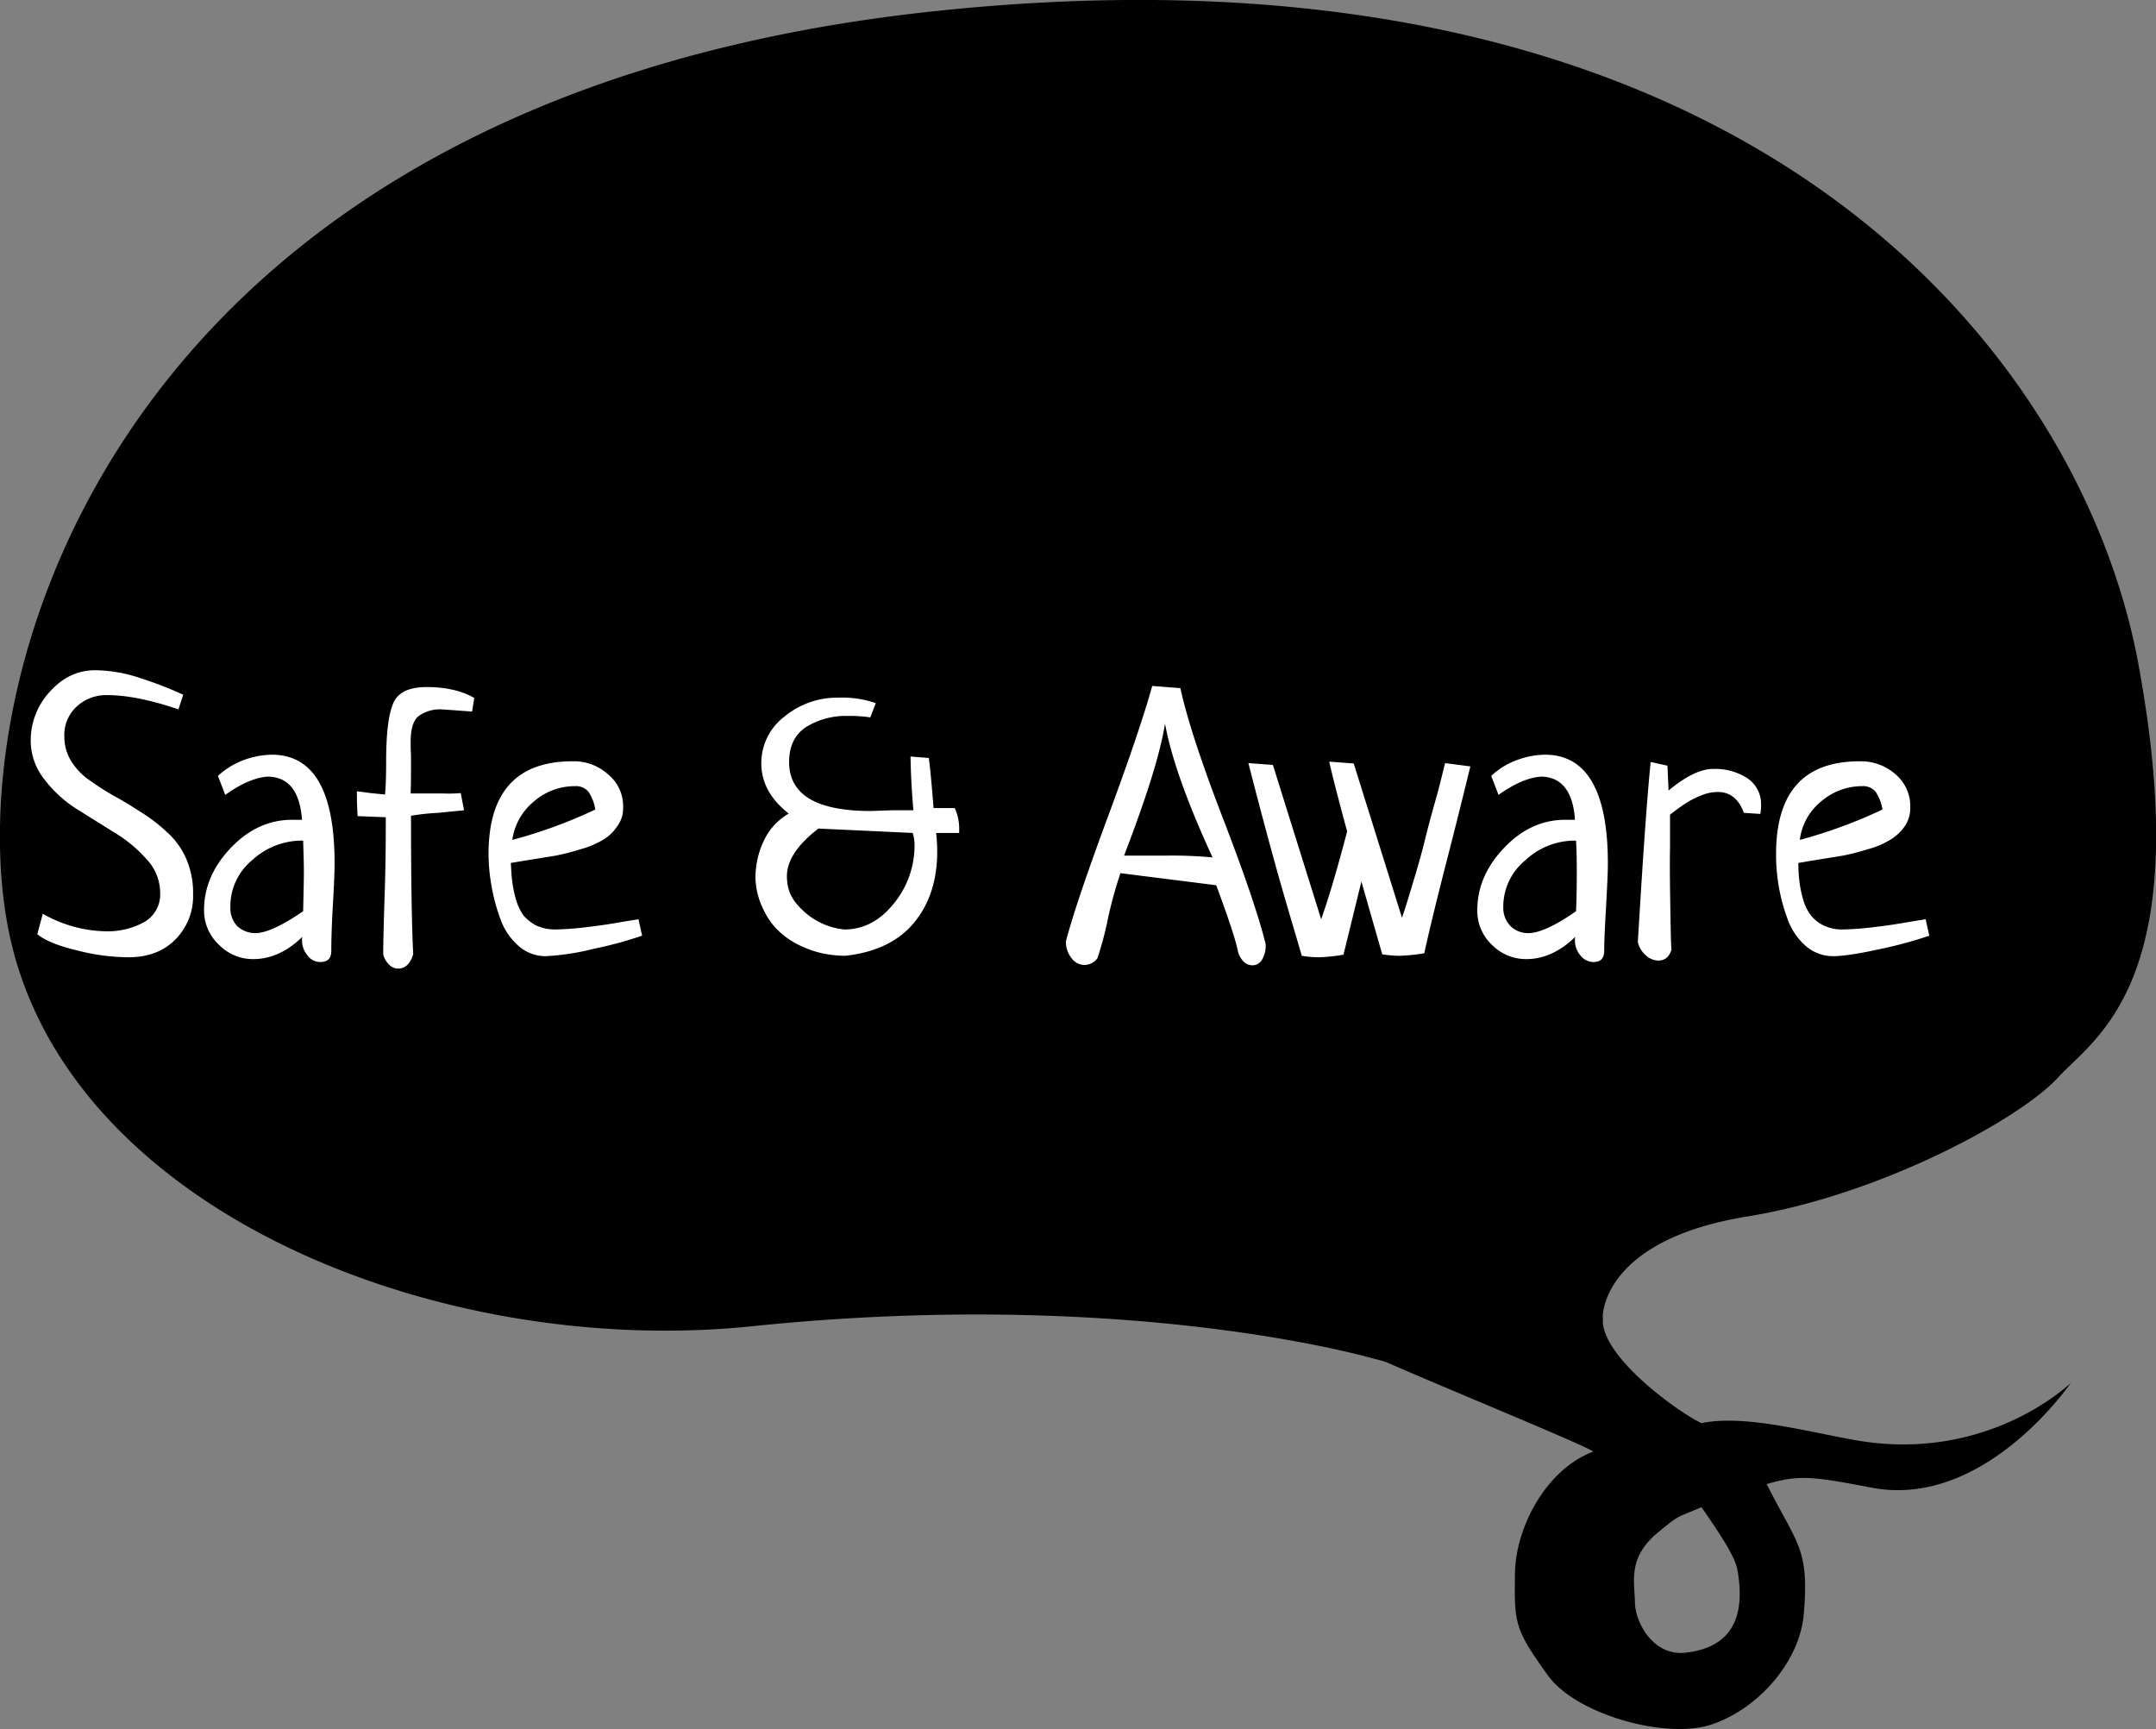 <svg xmlns="http://www.w3.org/2000/svg" viewBox="0 0 589.6 472.9"><rect x="0" y="0" width="589.6" height="472.9" fill="#808080" stroke="none"/><path d="M584.8 181.7c-16-87-109.5-202.5-330.5-178.5s-266 180.3-252 251c15 76 116.5 117.5 203.5 108.5s148.9 3.3 168.5 8.5 42.9 11.2 63 12.2a8.2 8.2 0 0 1 3.6-6.8c-3.5-6.6-2.6-13.4-2.6-16.4s2.5-21.5 39.5-27.5 75-27 85-38 38-26 22-113z"/><path d="M507.6 393.9c-13.7-2.4-30.4-7.1-42.3-4.7-4.9-2.1-28-18-27-29-.2 1.4-63.2 8.9-64 10 1.3 1.4 60.1 25.3 61.4 26.8-13 4.9-21.2 20.8-21.4 33.2-.2 14-.1 15.3 9 28 7.6 10.6 31.8 17.4 44.2 13.6s24.7-16.7 25.8-30.6c1.4-17.2-1.5-18.5-9.4-33.8a10.9 10.9 0 0 0-.8-1.5c9.3-2.8 13.5-1.9 29 1 30.8 5.7 54.2-28.7 54.2-28.7s-22.5 22-58.7 15.7zm-32.5 35.3c1.8 9.9.8 21.2-14.3 22.8-8.6.9-13.6-8.1-13.7-13.8s-2-12.2 6.2-19c6-5 5-4 12-7 4.3 6.2 9.1 13.2 9.8 17z"/><g fill="#fff"><path d="M10.2 255.5l1.5-5.6a36 36 0 0 0 17.3 4.8 20.8 20.8 0 0 0 10.4-2.5 8.7 8.7 0 0 0 4.4-8.1 13.4 13.4 0 0 0-3.7-9.1 37.2 37.2 0 0 0-8.8-7.3l-10.4-6.5a34 34 0 0 1-8.8-8.1 17 17 0 0 1-3.7-10.7 19.6 19.6 0 0 1 5.2-13.2c3.5-3.9 7.6-5.9 12.5-5.9a39.6 39.6 0 0 1 12.4 2.2 101.4 101.4 0 0 1 11.6 4.5l-1.3 4q-11.5-3.9-19.5-3.9a11.9 11.9 0 0 0-8.3 3.1 10.5 10.5 0 0 0-3.4 8.2 12.5 12.5 0 0 0 1.9 6.8 17.7 17.7 0 0 0 5 5.2 74.6 74.6 0 0 0 6.9 4.4c2.6 1.4 5.1 3 7.6 4.6a45.6 45.6 0 0 1 6.8 5.3 20.9 20.9 0 0 1 5.1 7.1 23.3 23.3 0 0 1 1.9 9.7 16.8 16.8 0 0 1-4.9 12.5c-3.2 3.2-7.5 4.8-12.7 4.8a56.7 56.7 0 0 1-14.2-1.9c-5.1-1.2-8.7-2.7-10.8-4.4zM61.6 217.4l-2-5.2a21.3 21.3 0 0 1 6.7-4.2 23.3 23.3 0 0 1 8-1.6c11.5 0 17.2 9.9 17.2 29.7 0 2.7-.2 6.7-.5 12s-.4 9.2-.4 11.9-1.6 3.1-3.2 3.1a4.3 4.3 0 0 1-3.3-1.8 6.3 6.3 0 0 1-1.5-4.1 2.5 2.5 0 0 1 .1-1c-4.2 4.1-8.7 6.1-13.4 6.1a12.9 12.9 0 0 1-9.4-3.9 12.8 12.8 0 0 1-4.1-9.5c0-6.3 2.5-12 7.4-17.1s10.5-7.6 16.7-7.6h2.7c-.6-7.8-3.7-11.8-9.5-11.8-3.4.3-7.2 1.9-11.5 5zm21.3 31.8c.1-4.7.2-8.3.2-10.8s-.1-4.8-.2-8.5h-.8a20.1 20.1 0 0 0-13.2 5.4 16.3 16.3 0 0 0-5.9 12.8 7.1 7.1 0 0 0 1.9 5.2 7.3 7.3 0 0 0 4.9 1.9c2.9 0 7.3-2 13.1-6zM126 216.9l.9 4.7-7.1.7a63.6 63.6 0 0 0-7.4.8c0 17.4.2 30 .6 37.9-.8 2.6-2.2 3.9-4.1 3.9a3.4 3.4 0 0 1-2.5-1.1 5.6 5.6 0 0 1-1.6-2.8c0-2.1.1-7.6.4-16.6s.3-16 .3-20.9l-7.7-.3c-.1-1.4-.2-3.6-.2-6.8l3.8.5 3.9.4c.2-2.2.3-5.2.3-9.2 0-7.8.7-13 2-15.9s4.3-4.3 9.2-4.3 9.6 1 12.9 3l-.6 3.7-4.1-.3-4.3-.3a9.9 9.9 0 0 0-6.3 1.9c-1.4 1.2-2.1 3.5-2.1 7 0 1.1 0 2.2.1 3.5v2.4c0 2.5 0 5.2-.1 8.2h8.8a40.3 40.3 0 0 0 4.9-.1zM174.6 251.4l1 4.5a109.5 109.5 0 0 1-13.3 3.6 67.5 67.5 0 0 1-13 2 11.1 11.1 0 0 1-7.6-2.9 17.5 17.5 0 0 1-4.9-7.4 50 50 0 0 1-2.4-9 51 51 0 0 1-.8-8.6c0-17 7.7-25.4 23-25.4a13.9 13.9 0 0 1 9.6 3.5 11.2 11.2 0 0 1 4.2 9.1 8.2 8.2 0 0 1-1.7 5.3 11.8 11.8 0 0 1-4 3.7 24.9 24.9 0 0 1-6.1 2.5 64.8 64.8 0 0 1-6.6 1.7l-6.8 1.1-5.5.9c.1 2 .2 3.7.4 5.2a31.7 31.7 0 0 0 1 4.8 15.6 15.6 0 0 0 2 4.3 12.3 12.3 0 0 0 3.5 2.8 12.5 12.5 0 0 0 5.3 1.1 85.9 85.9 0 0 0 9-.7c3.5-.4 6.6-.9 9.4-1.4zm-34.5-21.7a133.4 133.4 0 0 0 22.7-8.3 12.1 12.1 0 0 0-1.9-4.9 4.5 4.5 0 0 0-3.7-1.5 17 17 0 0 0-11.2 4.2 16.5 16.5 0 0 0-5.9 10.5zM249 206.9l5 .4c.2 1.3.7 5.9 1.3 13.7h5.8a13.7 13.7 0 0 1 1.2 6.2v.6H256a43.6 43.6 0 0 1 .3 5.1c0 7.8-2.1 14.3-6.3 19.4s-10.5 8.2-18.9 9.1a32.7 32.7 0 0 1-5.3-.5 26.1 26.1 0 0 1-6.1-1.9 22.5 22.5 0 0 1-6-3.7 18.9 18.9 0 0 1-4.7-6.1 20.9 20.9 0 0 1-2.4-8.8 23.4 23.4 0 0 1 2.3-10.5 16.8 16.8 0 0 1 6.8-7.4c-5-3.9-7.5-8.5-7.5-13.7a15.9 15.9 0 0 1 6.3-12.8 22.6 22.6 0 0 1 14.9-5.2 27.9 27.9 0 0 1 10.1 1.5l-1.5 3.9a36.7 36.7 0 0 0-6.1-.4 20.6 20.6 0 0 0-11.4 3c-3.1 2-4.7 5.2-4.7 9.6 0 8.9 7.4 13.4 22.3 13.4l5.9-.2h5.8c-.4-4.3-.7-9.1-.8-14.7zm.6 20.9l-25.8-1.2c-5.7 4.4-8.6 8.7-8.6 13s1.6 6.9 4.8 9.8a19.2 19.2 0 0 0 10.9 4.8c5.4 0 9.9-2.5 13.7-7.3a25.1 25.1 0 0 0 5.5-15.4 11.4 11.4 0 0 0-.5-3.7zM315.1 187.6l7.7.6c1.8 8.3 5.7 20.2 11.6 35.5s9.8 26.8 11.7 34.4a7.3 7.3 0 0 1-1 4.4 3 3 0 0 1-2.5 1.5 3.5 3.5 0 0 1-2.5-1 6.2 6.2 0 0 1-1.6-3c-.6-3-2.6-9-5.9-17.9l-26.2-3.3a118.2 118.2 0 0 0-3.3 11.9 92.4 92.4 0 0 1-3 11.4 4.5 4.5 0 0 1-3.4 1.8 4.4 4.4 0 0 1-3.7-1.9 7.1 7.1 0 0 1-1.5-4.6c2.1-7.9 6.1-19.5 11.8-34.9s9.6-27 11.8-34.9zm3.5 10.3c-1.3 8.2-5.1 20.2-11.2 36.1h11.3a117.2 117.2 0 0 1 12.9.5c-6.9-15-11.3-27.2-13-36.6zM395.2 208.7l6.9.9c-1.3 5.3-3.3 13.5-6.1 24.4s-5 19.8-6.5 26.7a48.9 48.9 0 0 1-6.8.7 33 33 0 0 1-4.7-.4l-5.7-19.9-4.9 20a47.4 47.4 0 0 1-6.9.7 31.4 31.4 0 0 1-4.5-.4c-1-3.5-2.7-9.1-4.9-16.7s-4-14.3-5.5-19.9-2.9-11-4.2-16.1l6.7.5 13.2 42.2c2.3-6.5 4.6-14.5 7.1-24-2.1-7.8-3.8-14.2-4.9-19.1l6.7.5 13.2 42.2c1.1-3.2 2.2-6.9 3.4-10.9s2.2-7.6 2.9-10.5 1.7-6.6 3-11.2 2-7.9 2.5-9.7zM409.8 217.4l-2-5.2a20.2 20.2 0 0 1 6.7-4.2 22.8 22.8 0 0 1 8-1.6c11.4 0 17.2 9.9 17.2 29.7 0 2.7-.2 6.7-.5 12s-.5 9.2-.5 11.9-1.6 3.1-3.1 3.1a4.6 4.6 0 0 1-3.4-1.8 6.3 6.3 0 0 1-1.5-4.1 2.5 2.5 0 0 1 .1-1c-4.2 4.1-8.7 6.1-13.4 6.1a13.1 13.1 0 0 1-9.4-3.9 12.7 12.7 0 0 1-4-9.5c0-6.3 2.5-12 7.4-17.1s10.4-7.6 16.7-7.6h2.6c-.5-7.8-3.7-11.8-9.4-11.8-3.4.3-7.2 1.9-11.5 5zm21.2 31.8c.2-4.7.2-8.3.2-10.8s0-4.8-.2-8.5h-.8a19.8 19.8 0 0 0-13.1 5.4 16.4 16.4 0 0 0-6 12.8 7.2 7.2 0 0 0 2 5.2 6.9 6.9 0 0 0 4.8 1.9c3 0 7.4-2 13.1-6zM481.4 222.6l-4.5-.3c-1.4-3.8-3.8-5.7-7.1-5.7a11.7 11.7 0 0 0-4.7 1 22 22 0 0 0-4.1 2.1c-1.1.7-2.5 1.7-4.3 3.1v9.2c-.1 5.2 0 11 .1 17.4s.2 9.8.3 10.3q-.9 3-3.6 3a5.2 5.2 0 0 1-3.5-1.5 6.7 6.7 0 0 1-2.1-3.6c1.3-21.7 2.4-38.1 3.5-49.2l4.6 1 .3 6.8c4.7-3.9 8.8-5.9 12.1-5.9a16.3 16.3 0 0 1 9.4 2.5 8.5 8.5 0 0 1 3.8 7.4 13.4 13.4 0 0 1-.2 2.4zM526.6 251.4l1 4.5a112.2 112.2 0 0 1-13.2 3.6c-5.9 1.3-10.3 2-13.1 2a11.3 11.3 0 0 1-7.6-2.9 17.5 17.5 0 0 1-4.9-7.4 50 50 0 0 1-2.4-9 50.7 50.7 0 0 1-.7-8.6c0-17 7.6-25.4 22.9-25.4a14.3 14.3 0 0 1 9.7 3.5 11.4 11.4 0 0 1 4.1 9.1 8.8 8.8 0 0 1-1.6 5.3 13 13 0 0 1-4.1 3.7 23.4 23.4 0 0 1-6.1 2.5 64.8 64.8 0 0 1-6.6 1.7l-6.8 1.1-5.4.9a39.4 39.4 0 0 0 .3 5.2 31.7 31.7 0 0 0 1 4.8 13.3 13.3 0 0 0 2.1 4.3 10.1 10.1 0 0 0 3.5 2.8 11.7 11.7 0 0 0 5.2 1.1 84 84 0 0 0 9-.7c3.5-.4 6.6-.9 9.4-1.4zm-34.4-21.7a135.2 135.2 0 0 0 22.6-8.3 12.1 12.1 0 0 0-1.9-4.9 4.5 4.5 0 0 0-3.7-1.5 17.2 17.2 0 0 0-11.2 4.2 16 16 0 0 0-5.8 10.5z"/></g></svg>